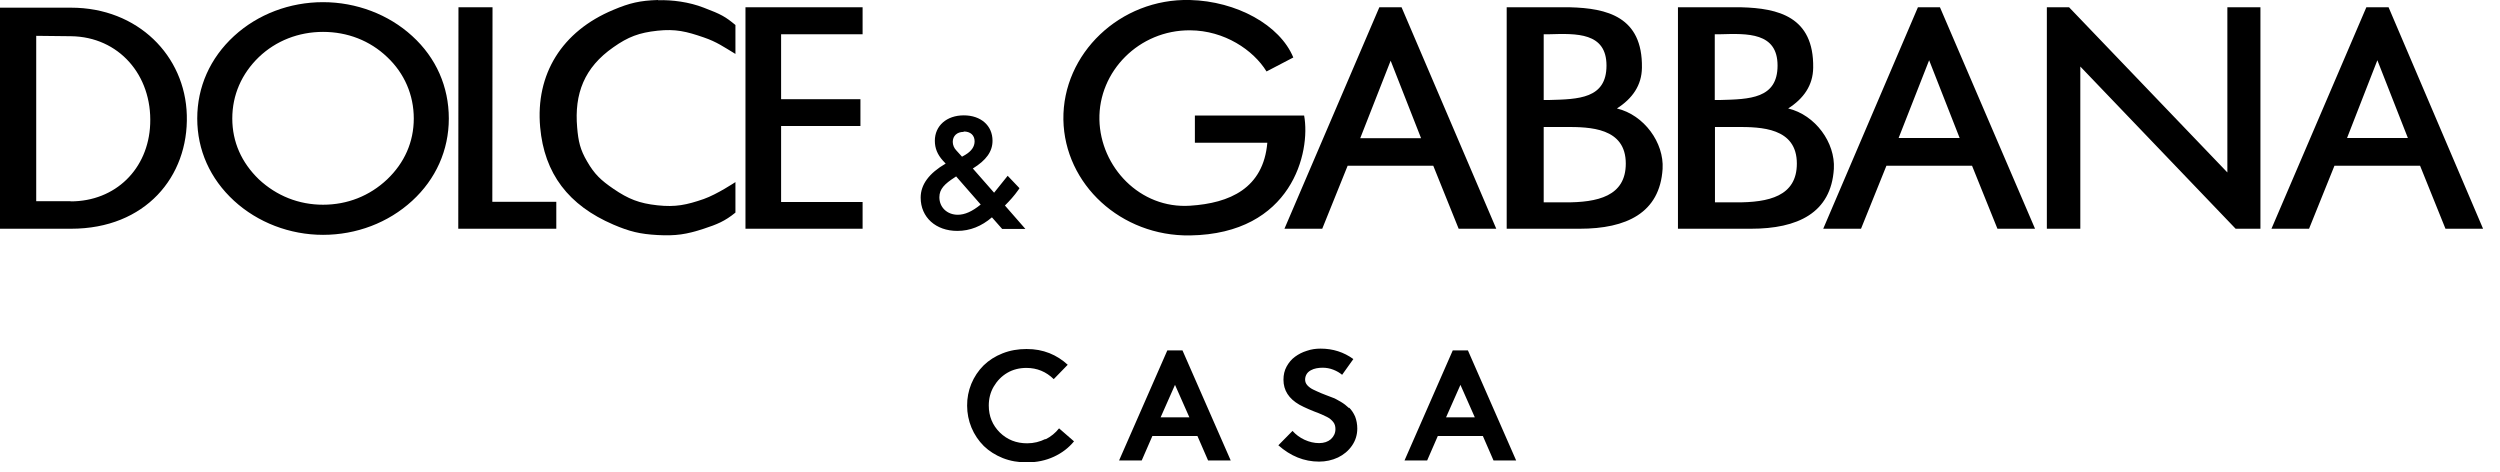 <svg viewBox="0 0 127 24" fill="none" xmlns="http://www.w3.org/2000/svg">
<g clip-path="url(#clip0_233_3456)">
<path d="M25.02 0.37H23.29L23.28 11.62H28.26V10.25H25.01L25.02 0.37ZM3.61 0.39H0V11.62H3.61C7.39 11.62 9.58 8.97 9.49 5.85C9.41 2.83 7 0.39 3.61 0.39ZM3.59 10.22H1.84V1.82L3.61 1.84C6.03 1.87 7.73 3.81 7.63 6.3C7.54 8.59 5.86 10.23 3.59 10.23V10.22ZM113.15 8.76L105.11 0.37H103.98V11.62H105.68V3.38L113.57 11.62H114.83V0.37H113.15V8.76ZM37.87 11.62H43.82V10.26H39.68V6.4H43.71V5.04H39.68V1.74H43.82V0.37H37.87V11.62ZM121.34 0.37H120.21L115.39 11.62H117.3L118.59 8.42H122.94L124.23 11.62H126.14L121.34 0.37ZM119.23 7.01L120.77 3.06L122.32 7.01H119.23ZM67.17 11.62L68.46 8.42H72.81L74.1 11.62H76.01L71.2 0.37H70.07L65.25 11.62H67.16H67.17ZM70.64 3.07L72.19 7.02H69.1L70.65 3.07H70.64ZM97.43 0.37L92.62 11.62H94.54L95.83 8.42H100.18L101.47 11.62H103.38L98.55 0.37H97.42H97.43ZM96.45 7.01L98 3.06L99.55 7.01H96.46H96.45ZM90.84 5.51C91.62 5.01 92.1 4.34 92.11 3.44C92.15 0.84 90.32 0.42 88.46 0.37H85.24V11.62H88.95C91.32 11.62 93.02 10.82 93.16 8.58C93.24 7.25 92.22 5.84 90.84 5.51ZM87.11 1.74H87.39C88.77 1.7 90.3 1.64 90.3 3.33C90.3 5.02 88.87 5.04 87.38 5.08H87.11V1.74ZM88.18 10.28H87.12V6.45H88.24C89.45 6.45 91.28 6.48 91.28 8.31C91.28 9.97 89.85 10.29 88.18 10.28ZM82.14 5.51C82.92 5.01 83.4 4.34 83.41 3.44C83.45 0.84 81.62 0.42 79.76 0.37H76.54V11.62H80.25C82.62 11.62 84.32 10.82 84.46 8.58C84.54 7.25 83.52 5.84 82.14 5.51ZM78.41 1.74H78.7C80.08 1.7 81.61 1.64 81.61 3.33C81.61 5.02 80.18 5.04 78.69 5.08H78.42V1.74H78.41ZM79.48 10.28H78.42V6.45H79.55C80.76 6.45 82.59 6.48 82.59 8.31C82.59 9.97 81.16 10.29 79.49 10.28H79.48ZM33.42 0C32.51 0.03 31.99 0.15 31.16 0.5C28.54 1.59 27.2 3.77 27.44 6.46C27.65 8.82 28.88 10.43 31.16 11.41C31.98 11.76 32.5 11.89 33.4 11.94C34.32 11.99 34.87 11.91 35.75 11.62C36.42 11.4 36.82 11.24 37.36 10.8V9.25C37.36 9.25 36.43 9.87 35.75 10.11C34.88 10.41 34.32 10.53 33.4 10.43C32.47 10.33 31.92 10.11 31.16 9.59C30.53 9.16 30.2 8.85 29.83 8.21C29.47 7.6 29.38 7.18 29.32 6.48C29.17 4.76 29.68 3.43 31.16 2.4C31.91 1.87 32.47 1.66 33.4 1.56C34.32 1.46 34.88 1.6 35.75 1.9C36.42 2.13 36.76 2.38 37.36 2.74V1.27C36.85 0.85 36.65 0.73 35.75 0.39C35.01 0.1 34.15 -0.01 33.43 0.01L33.42 0Z" fill="black"></path>
<path d="M66.25 5.87H60.7V7.25H64.38C64.18 9.57 62.47 10.32 60.46 10.45C57.91 10.62 55.9 8.48 55.85 6.08C55.8 3.63 57.86 1.52 60.46 1.54C62.2 1.55 63.67 2.54 64.34 3.63L65.7 2.92C65.02 1.27 62.82 0.06 60.45 0C56.9 -0.09 53.97 2.73 54.02 6.08C54.08 9.37 56.95 12.01 60.45 11.96C65.64 11.88 66.59 7.72 66.25 5.87ZM16.41 0.11C14.72 0.11 13.1 0.72 11.89 1.83C10.67 2.95 10.02 4.42 10.02 6.02C10.02 7.62 10.67 9.08 11.89 10.2C13.09 11.3 14.72 11.93 16.41 11.93C18.1 11.93 19.72 11.32 20.94 10.2C22.14 9.1 22.8 7.63 22.8 6.02C22.8 4.41 22.16 2.94 20.94 1.83C19.74 0.73 18.1 0.11 16.41 0.11ZM19.67 9.11C18.77 9.96 17.64 10.4 16.41 10.4C15.18 10.4 14.05 9.95 13.15 9.11C12.27 8.26 11.8 7.21 11.8 6.02C11.8 4.83 12.27 3.75 13.15 2.9C14.02 2.07 15.17 1.62 16.41 1.62C17.65 1.62 18.79 2.06 19.67 2.9C20.55 3.73 21.02 4.83 21.02 6.02C21.02 7.21 20.55 8.27 19.67 9.11ZM50.9 11.63H52.09L51.05 10.44C51.29 10.2 51.52 9.95 51.73 9.65L51.79 9.56L51.19 8.93C51.19 8.93 50.64 9.61 50.5 9.79C50.34 9.61 49.57 8.73 49.42 8.56C50.1 8.14 50.42 7.7 50.42 7.15C50.42 6.38 49.83 5.86 48.96 5.86C48.09 5.86 47.49 6.39 47.49 7.15C47.49 7.53 47.62 7.85 47.9 8.16C47.9 8.16 47.97 8.24 48.04 8.31C47.2 8.8 46.77 9.37 46.77 10.04C46.77 11.04 47.54 11.73 48.63 11.73C49.28 11.73 49.87 11.49 50.39 11.04C50.51 11.18 50.91 11.63 50.91 11.63H50.9ZM48.96 6.68C49.3 6.68 49.51 6.87 49.51 7.18C49.51 7.45 49.35 7.68 49.03 7.87L48.87 7.96L48.58 7.64C48.468 7.525 48.403 7.371 48.4 7.21C48.4 6.9 48.62 6.7 48.95 6.7L48.96 6.68ZM48.66 10.91C48.11 10.91 47.72 10.53 47.72 10.02C47.72 9.6 47.99 9.34 48.5 9.01C48.5 9.01 48.54 8.99 48.57 8.96C48.7 9.1 49.67 10.23 49.82 10.39C49.39 10.74 49.02 10.91 48.65 10.91H48.66ZM53.11 22.3C52.83 22.44 52.52 22.52 52.18 22.52C51.63 22.52 51.17 22.34 50.79 21.97C50.42 21.6 50.23 21.15 50.23 20.6C50.23 20.25 50.31 19.93 50.48 19.64C50.65 19.35 50.88 19.11 51.17 18.94C51.46 18.77 51.79 18.69 52.14 18.69C52.68 18.69 53.14 18.88 53.53 19.26L54.24 18.53C53.97 18.28 53.66 18.08 53.31 17.94C52.95 17.8 52.59 17.73 52.15 17.73C51.71 17.73 51.31 17.8 50.93 17.95C50.55 18.1 50.24 18.3 49.97 18.56C49.7 18.828 49.487 19.148 49.342 19.5C49.198 19.852 49.126 20.23 49.13 20.61C49.13 20.991 49.205 21.368 49.35 21.72C49.496 22.072 49.71 22.391 49.98 22.66C50.25 22.92 50.57 23.12 50.94 23.27C51.32 23.42 51.73 23.49 52.16 23.49C52.67 23.49 53.13 23.39 53.54 23.2C53.95 23.01 54.29 22.75 54.56 22.42L53.8 21.76C53.62 21.99 53.39 22.18 53.11 22.32V22.3ZM59.3 17.8L56.85 23.39H58L58.54 22.15H60.83L61.37 23.39H62.52L60.07 17.8H59.29H59.3ZM58.96 21.2L59.69 19.55L60.42 21.2H58.96ZM68.53 20.73C68.403 20.608 68.262 20.5 68.11 20.41C67.95 20.31 67.79 20.23 67.62 20.17C67.45 20.11 67.29 20.04 67.13 19.98C66.97 19.91 66.83 19.85 66.71 19.79C66.597 19.737 66.495 19.662 66.41 19.57C66.33 19.48 66.3 19.38 66.3 19.28C66.3 19.18 66.33 19.08 66.38 19C66.43 18.92 66.5 18.86 66.59 18.81C66.68 18.76 66.77 18.73 66.87 18.71C66.97 18.69 67.08 18.68 67.19 18.68C67.37 18.68 67.55 18.71 67.73 18.78C67.91 18.85 68.06 18.94 68.18 19.04L68.75 18.24C68.27 17.89 67.71 17.71 67.09 17.71C66.85 17.71 66.62 17.74 66.39 17.82C66.16 17.89 65.97 17.99 65.79 18.12C65.61 18.25 65.47 18.42 65.36 18.62C65.25 18.82 65.2 19.04 65.2 19.29C65.2 19.83 65.47 20.25 66.01 20.56C66.14 20.63 66.3 20.71 66.49 20.79C66.68 20.87 66.85 20.94 66.99 20.99C67.13 21.05 67.27 21.11 67.41 21.18C67.55 21.25 67.65 21.34 67.73 21.44C67.81 21.54 67.84 21.66 67.84 21.8C67.84 22 67.76 22.17 67.61 22.31C67.46 22.44 67.26 22.51 67.01 22.51C66.76 22.51 66.51 22.45 66.27 22.34C66.03 22.23 65.83 22.08 65.66 21.89L64.94 22.62C65.56 23.17 66.25 23.45 67.01 23.45C67.35 23.45 67.67 23.38 67.97 23.24C68.26 23.1 68.5 22.9 68.68 22.64C68.86 22.38 68.95 22.09 68.95 21.77C68.95 21.55 68.91 21.34 68.84 21.16C68.76 20.98 68.66 20.83 68.54 20.71L68.53 20.73ZM73.8 17.8L71.35 23.39H72.5L73.04 22.15H75.33L75.87 23.39H77.02L74.57 17.8H73.79H73.8ZM73.46 21.2L74.19 19.55L74.92 21.2H73.46Z" fill="black"></path>
</g>
<defs>
<clipPath id="clip0_233_3456">
<rect width="126.15" height="23.47" fill="white"></rect>
</clipPath>
</defs>
</svg>
